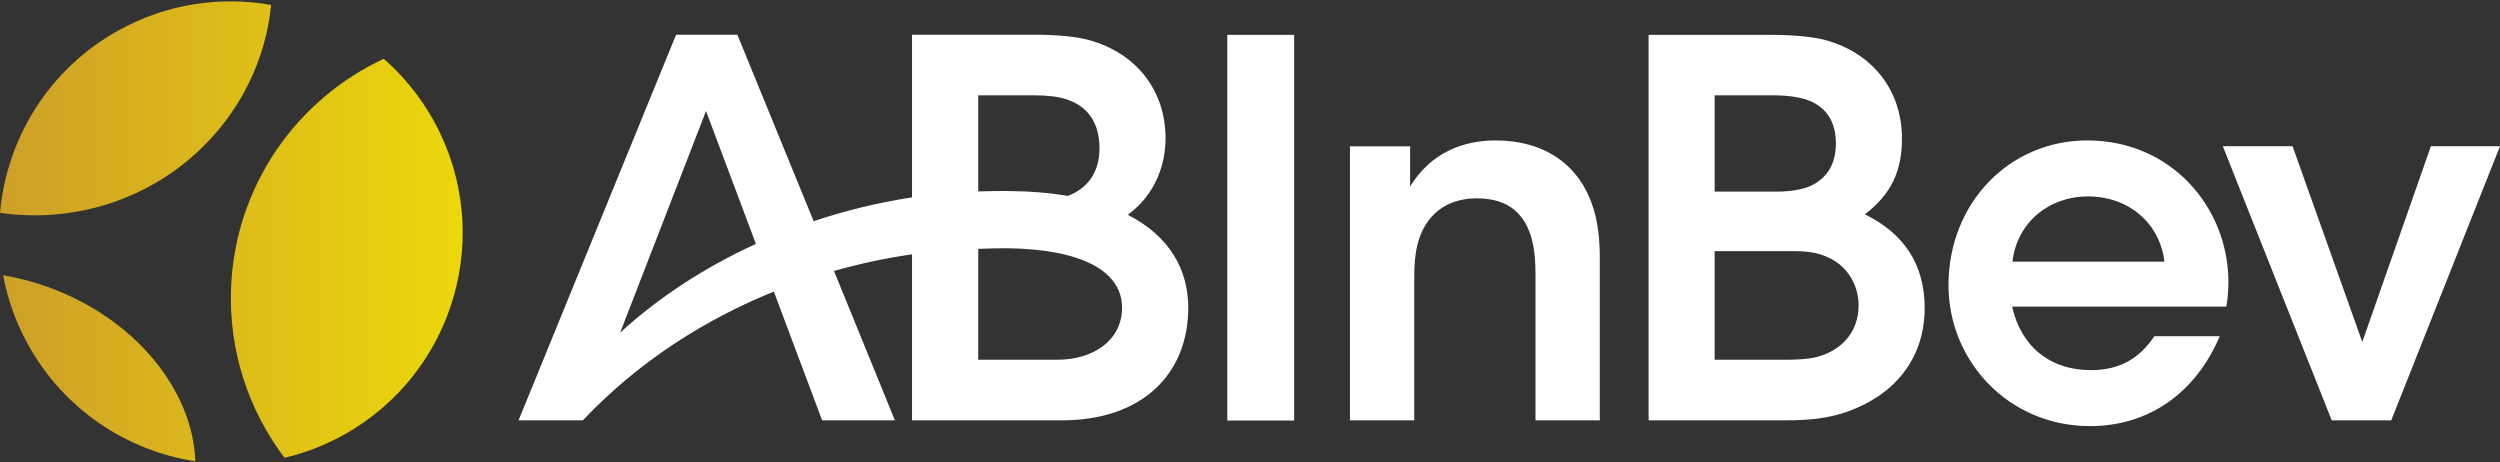 <svg version="1.2" xmlns="http://www.w3.org/2000/svg" viewBox="0 0 1563 289" width="1563" height="289">
	<rect x="0" y="0" width="1563" height="289" fill="#333333" stroke="none"/>
	<title>Anheuser-Busch_InBev_Logo_2022-svg</title>
	<defs>
		<clipPath clipPathUnits="userSpaceOnUse" id="cp1">
			<path d="m122.14 288.44c-42.73-6.65-82.05-32.22-104.59-72.94-7.72-13.95-12.84-28.61-15.62-43.45 9.18 1.57 18.44 3.95 27.66 7.25 54.79 19.61 91 64.53 92.55 109.14zm-122.14-155.39c4.06-46.37 30.4-89.95 74.27-114.16 30.19-16.66 63.74-21.4 95.26-15.83-6.72 68.42-62.39 124.7-134.72 131-11.87 1.03-23.52 0.62-34.81-1.01zm239.94-96.3c12.25 10.73 22.9 23.71 31.24 38.78 38.71 69.93 13.31 157.95-56.72 196.6-11.77 6.49-24.06 11.14-36.53 14.11-22.57-29.71-35.27-67.17-33.42-107.34 2.93-63.54 41.45-117 95.43-142.15z"/>
		</clipPath>
		<linearGradient id="g1" x1="0" y1="144.6" x2="289.3" y2="144.6" gradientUnits="userSpaceOnUse">
			<stop offset="0" stop-color="#cd9f28"/>
			<stop offset="1" stop-color="#ecd80b"/>
		</linearGradient>
	</defs>
	<style>
		.s0 { fill: url(#g1) } 
		.s1 { fill: #ffffff } 
	</style>
	<g id="g10">
		<g id="g12">
			<g id="g14">
				<g id="Clip-Path: g16" clip-path="url(#cp1)">
					<g id="g16">
						<path id="path28" class="s0" d="m122.1 288.4c-42.7-6.6-82-32.2-104.5-72.9-7.8-13.9-12.9-28.6-15.7-43.5 9.2 1.6 18.5 4 27.7 7.3 54.8 19.6 91 64.5 92.5 109.1zm-122.1-155.3c4.1-46.4 30.4-90 74.3-114.2 30.2-16.7 63.7-21.4 95.2-15.8-6.7 68.4-62.4 124.7-134.7 131-11.9 1-23.5 0.6-34.8-1zm239.9-96.4c12.3 10.8 22.9 23.8 31.3 38.8 38.7 70 13.3 158-56.7 196.6-11.8 6.5-24.1 11.2-36.6 14.1-22.5-29.7-35.2-67.1-33.4-107.3 2.9-63.5 41.5-117 95.4-142.2z"/>
					</g>
				</g>
			</g>
			<path id="path30" fill-rule="evenodd" class="s1" d="m767.3 21.8h41.8v241.1h-41.8zm229.1 109.2c2.7 8.8 3.8 19 3.8 30.4v101.4h-40.2v-90.8c0-6.3-0.4-13.2-1.3-18-3.8-20-15.3-30-35.4-30-19.4 0-32.6 10.7-37.2 29.2-1.2 5-1.9 11.8-1.9 18.9v90.7h-40.2v-171.3h37.6v25.1c12.9-21 32.8-28.8 53.5-28.8 29.3 0 52.6 14.1 61.3 43.2zm206.9 61.5c0 32.6-19.8 54.8-48.4 64.9-10.9 3.8-22.1 5.4-38.8 5.4h-85.4v-241h76.3c14.2 0 26.5 1.2 34 3.2 29.1 7.8 48.1 30.9 48.1 61.6 0 20.5-6.8 34.9-23.2 47.4 24.4 11.9 37.4 31.3 37.4 58.5zm-131.3-72.7h38.5c8.6 0 16.1-1.2 21.3-3.5 10.2-4.6 16-13.5 16-26.6 0-13-5.4-21.6-15.5-26.3-5.8-2.6-14.8-3.8-23.2-3.8h-37.1zm90 71.1c0-12.9-7.5-28.3-27.1-32.7-3.6-0.8-8.7-1.2-13.2-1.2h-49.7v67.9h46.2c4.7 0 12-0.4 16.4-1.4 16.3-3.8 27.4-15.5 27.4-32.6zm401-99.5l-68 171.4h-37.2l-68.1-171.4h43.6l43.6 122.4 42.9-122.4zm-169.8 84c0 5.8-0.3 10.6-1.3 16.3h-133.9c5.3 24.1 22.8 39.7 49.4 39.7 17.9 0 30.3-7.4 39.5-21.2h40.9c-14.8 34.8-43.7 56.2-81.1 56.2-51.1 0-88.5-40.8-88.5-88.1 0-51.3 38-90.5 86.8-90.5 52.4 0 87.7 41.6 88.2 87.6zm-40-11.8c-2.8-23.9-22.2-40.8-47.8-40.8-24.3 0-44.4 16.2-47.2 40.8zm-610.3 28.9c0 40.2-27.6 70.3-79.1 70.3h-72.8-20.8v-103.8c-16.1 2.3-32.5 5.8-48.8 10.4l38.1 93.4h-45.5l-30.2-80.5c-43.2 17.5-84.7 43.8-119.4 80.5h-40.2l98.5-241.1h38.3l47.7 116.6c19.6-6.6 40.2-11.6 61.5-14.9v-101.7h76.3c14.3 0 26.5 1.2 34.1 3.3 29 7.8 48.1 30.8 48.1 61.5 0 16.1-6.2 35.1-23.6 47.8 25.7 13.1 37.8 33.8 37.8 58.2zm-131.3-72.8c6-0.2 11.9-0.3 17.3-0.3 14.3 0.1 27.2 1.1 38.7 3.1 12.1-4.6 19.8-14.5 19.8-29.7 0-16.3-7.4-26.4-20.9-30.8-4.6-1.5-11.4-2.4-19.5-2.4h-35.4zm-139 32.8l-31.2-83.1-53.7 138.6c23.8-21.8 52.6-40.8 84.9-55.5zm228.9 39.8c0-23.3-26.3-36.5-71.5-37.1-6 0-12.1 0.1-18.4 0.4v69.3h49.7c21.4 0 40.2-11.5 40.2-32.6z"/>
		</g>
	</g>
</svg>